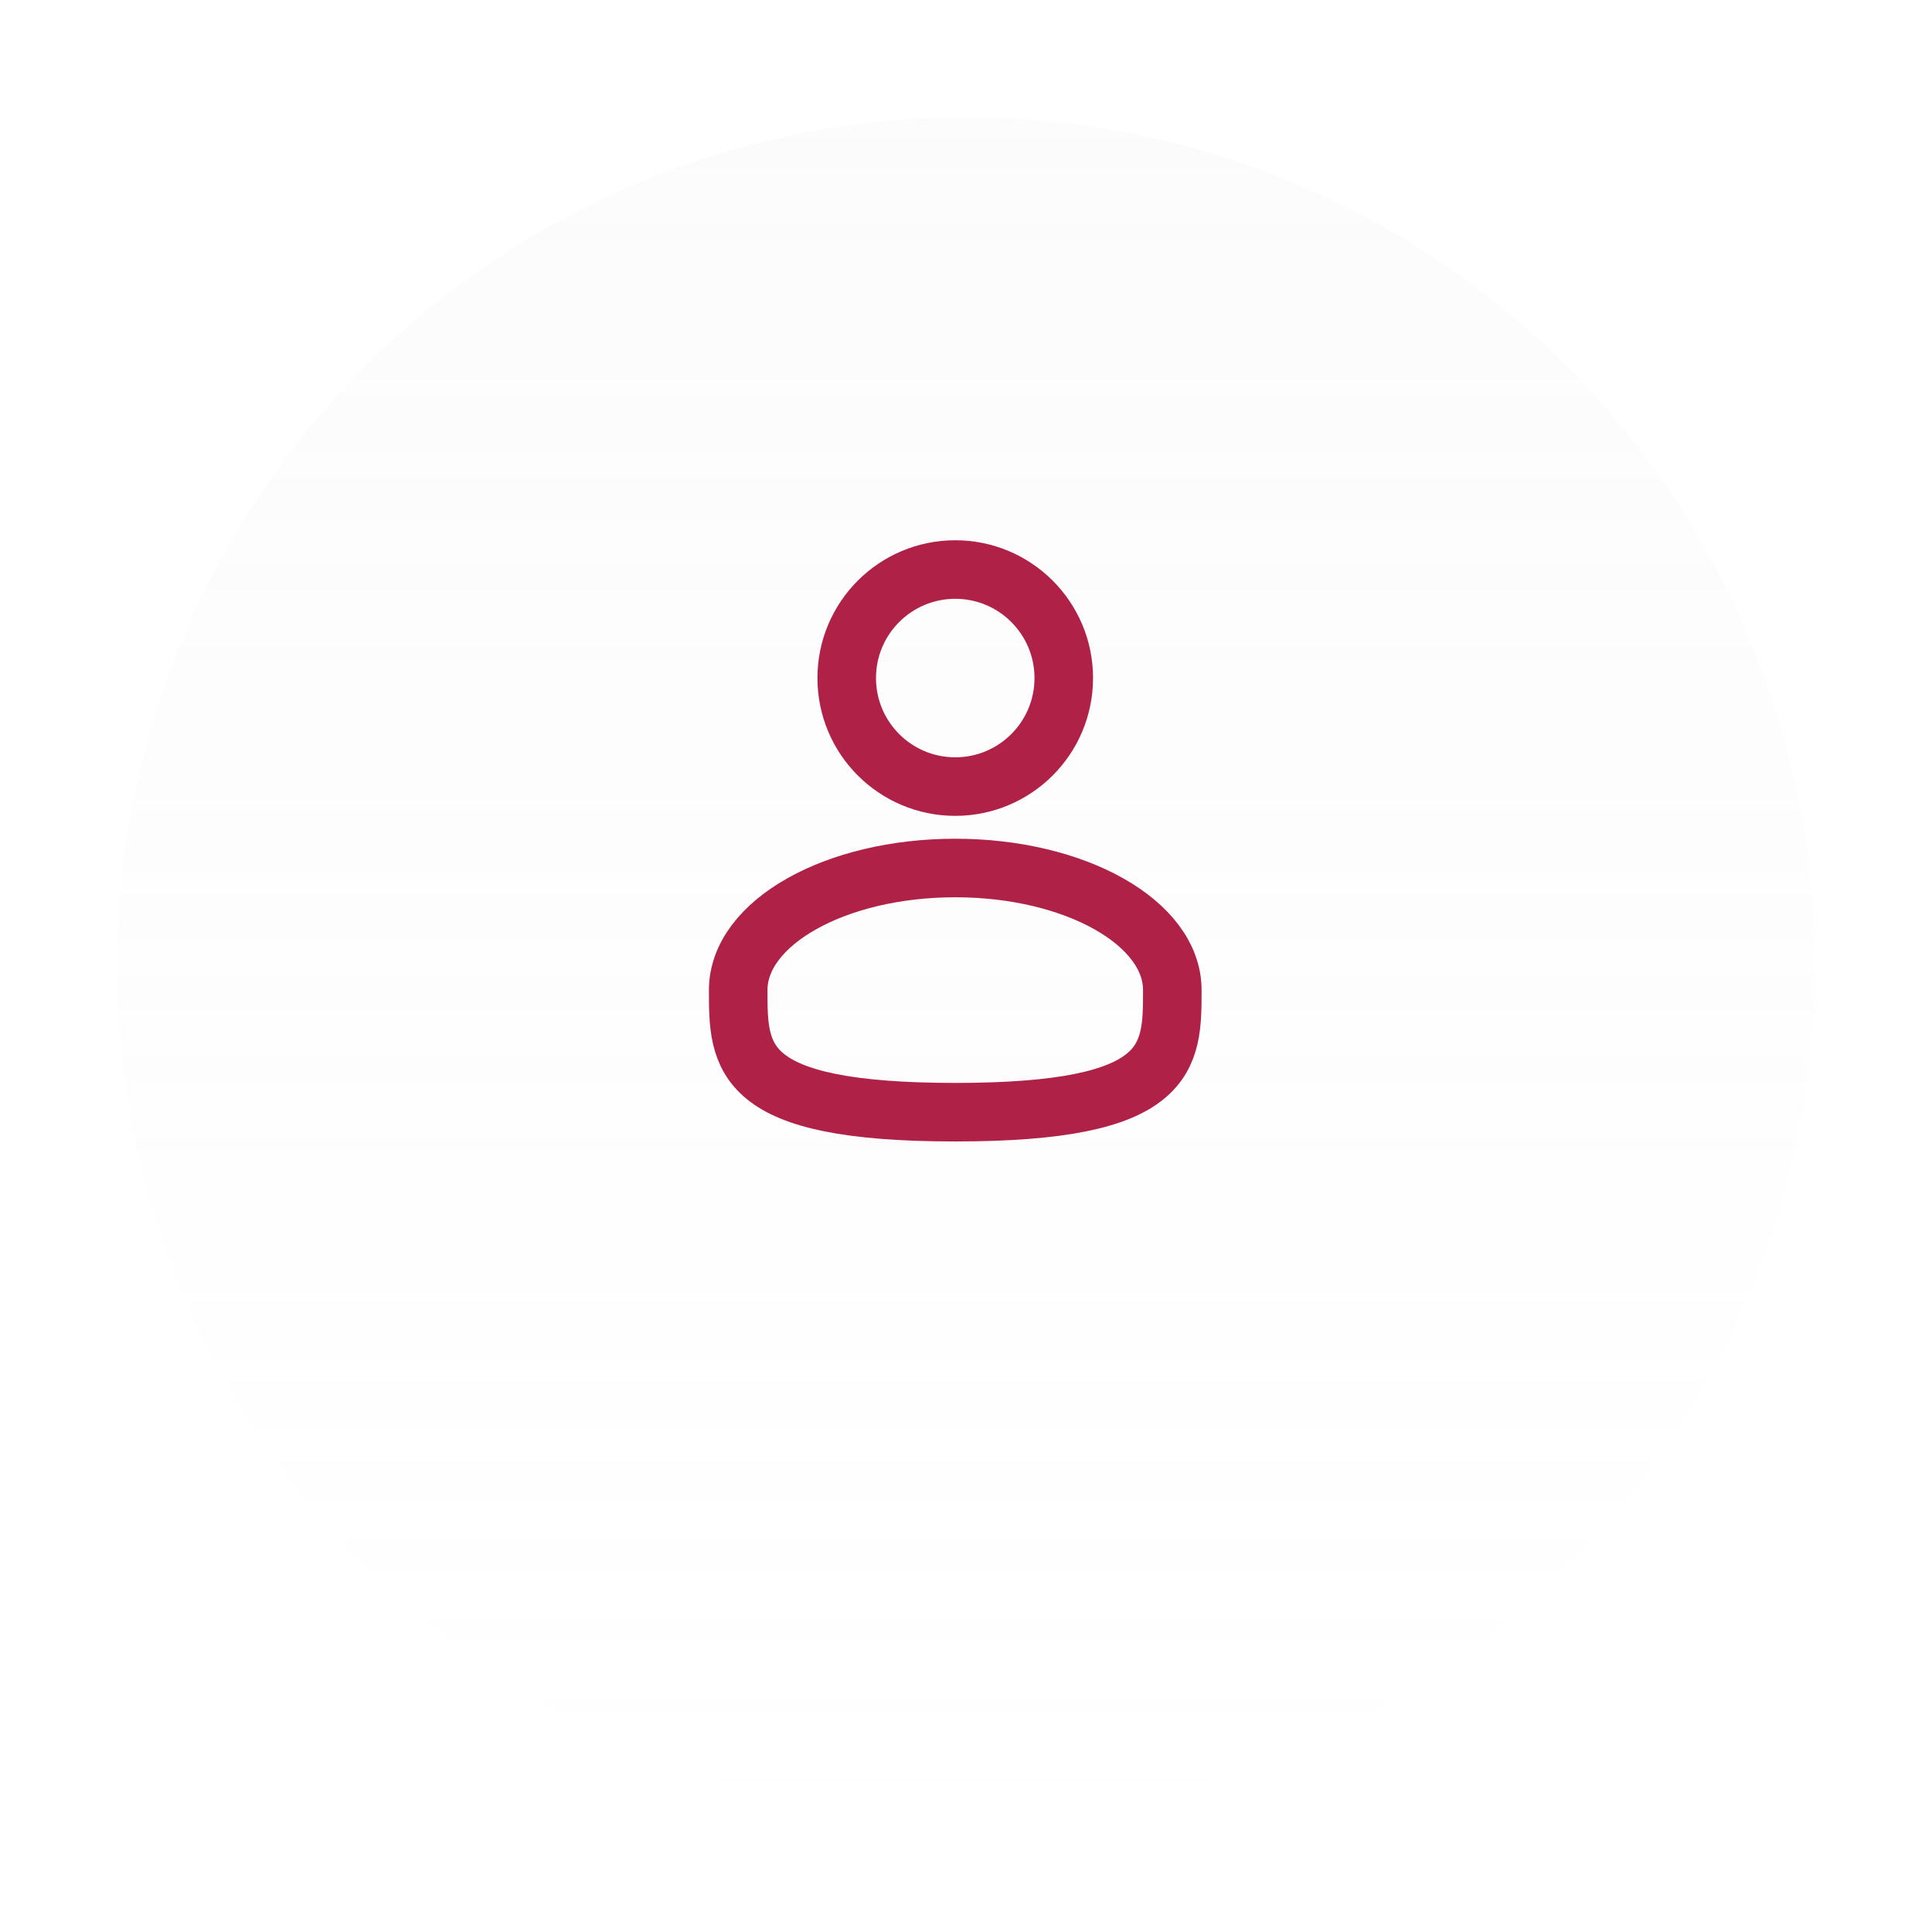 <?xml version="1.0" encoding="UTF-8"?>
<svg xmlns="http://www.w3.org/2000/svg" width="66" height="66" viewBox="0 0 66 66" fill="none">
  <g filter="url(#filter0_bd_408_1463)">
    <circle cx="33" cy="29" r="29" fill="url(#paint0_linear_408_1463)" fill-opacity="0.5" shape-rendering="crispEdges"></circle>
  </g>
  <path d="M32.633 26.871C34.68 26.871 36.34 25.211 36.34 23.163C36.34 21.116 34.68 19.456 32.633 19.456C30.585 19.456 28.925 21.116 28.925 23.163C28.925 25.211 30.585 26.871 32.633 26.871Z" stroke="#B02148" stroke-width="2"></path>
  <path d="M40.048 33.823C40.048 36.126 40.048 37.994 32.633 37.994C25.218 37.994 25.218 36.126 25.218 33.823C25.218 31.52 28.538 29.652 32.633 29.652C36.728 29.652 40.048 31.52 40.048 33.823Z" stroke="#B02148" stroke-width="2"></path>
  <defs>
    <filter id="filter0_bd_408_1463" x="0" y="-4" width="66" height="70" color-interpolation-filters="sRGB">
      <feFlood flood-opacity="0" result="BackgroundImageFix"></feFlood>
      <feGaussianBlur in="BackgroundImageFix" stdDeviation="2"></feGaussianBlur>
      <feComposite in2="SourceAlpha" operator="in" result="effect1_backgroundBlur_408_1463"></feComposite>
      <feColorMatrix in="SourceAlpha" type="matrix" values="0 0 0 0 0 0 0 0 0 0 0 0 0 0 0 0 0 0 127 0" result="hardAlpha"></feColorMatrix>
      <feOffset dy="4"></feOffset>
      <feGaussianBlur stdDeviation="2"></feGaussianBlur>
      <feComposite in2="hardAlpha" operator="out"></feComposite>
      <feColorMatrix type="matrix" values="0 0 0 0 0 0 0 0 0 0 0 0 0 0 0 0 0 0 0.25 0"></feColorMatrix>
      <feBlend mode="normal" in2="effect1_backgroundBlur_408_1463" result="effect2_dropShadow_408_1463"></feBlend>
      <feBlend mode="normal" in="SourceGraphic" in2="effect2_dropShadow_408_1463" result="shape"></feBlend>
    </filter>
    <linearGradient id="paint0_linear_408_1463" x1="33" y1="0" x2="33" y2="58" gradientUnits="userSpaceOnUse">
      <stop stop-color="#F5F5F5" stop-opacity="0.7"></stop>
      <stop offset="1" stop-color="white" stop-opacity="0.51"></stop>
    </linearGradient>
  </defs>
</svg>
